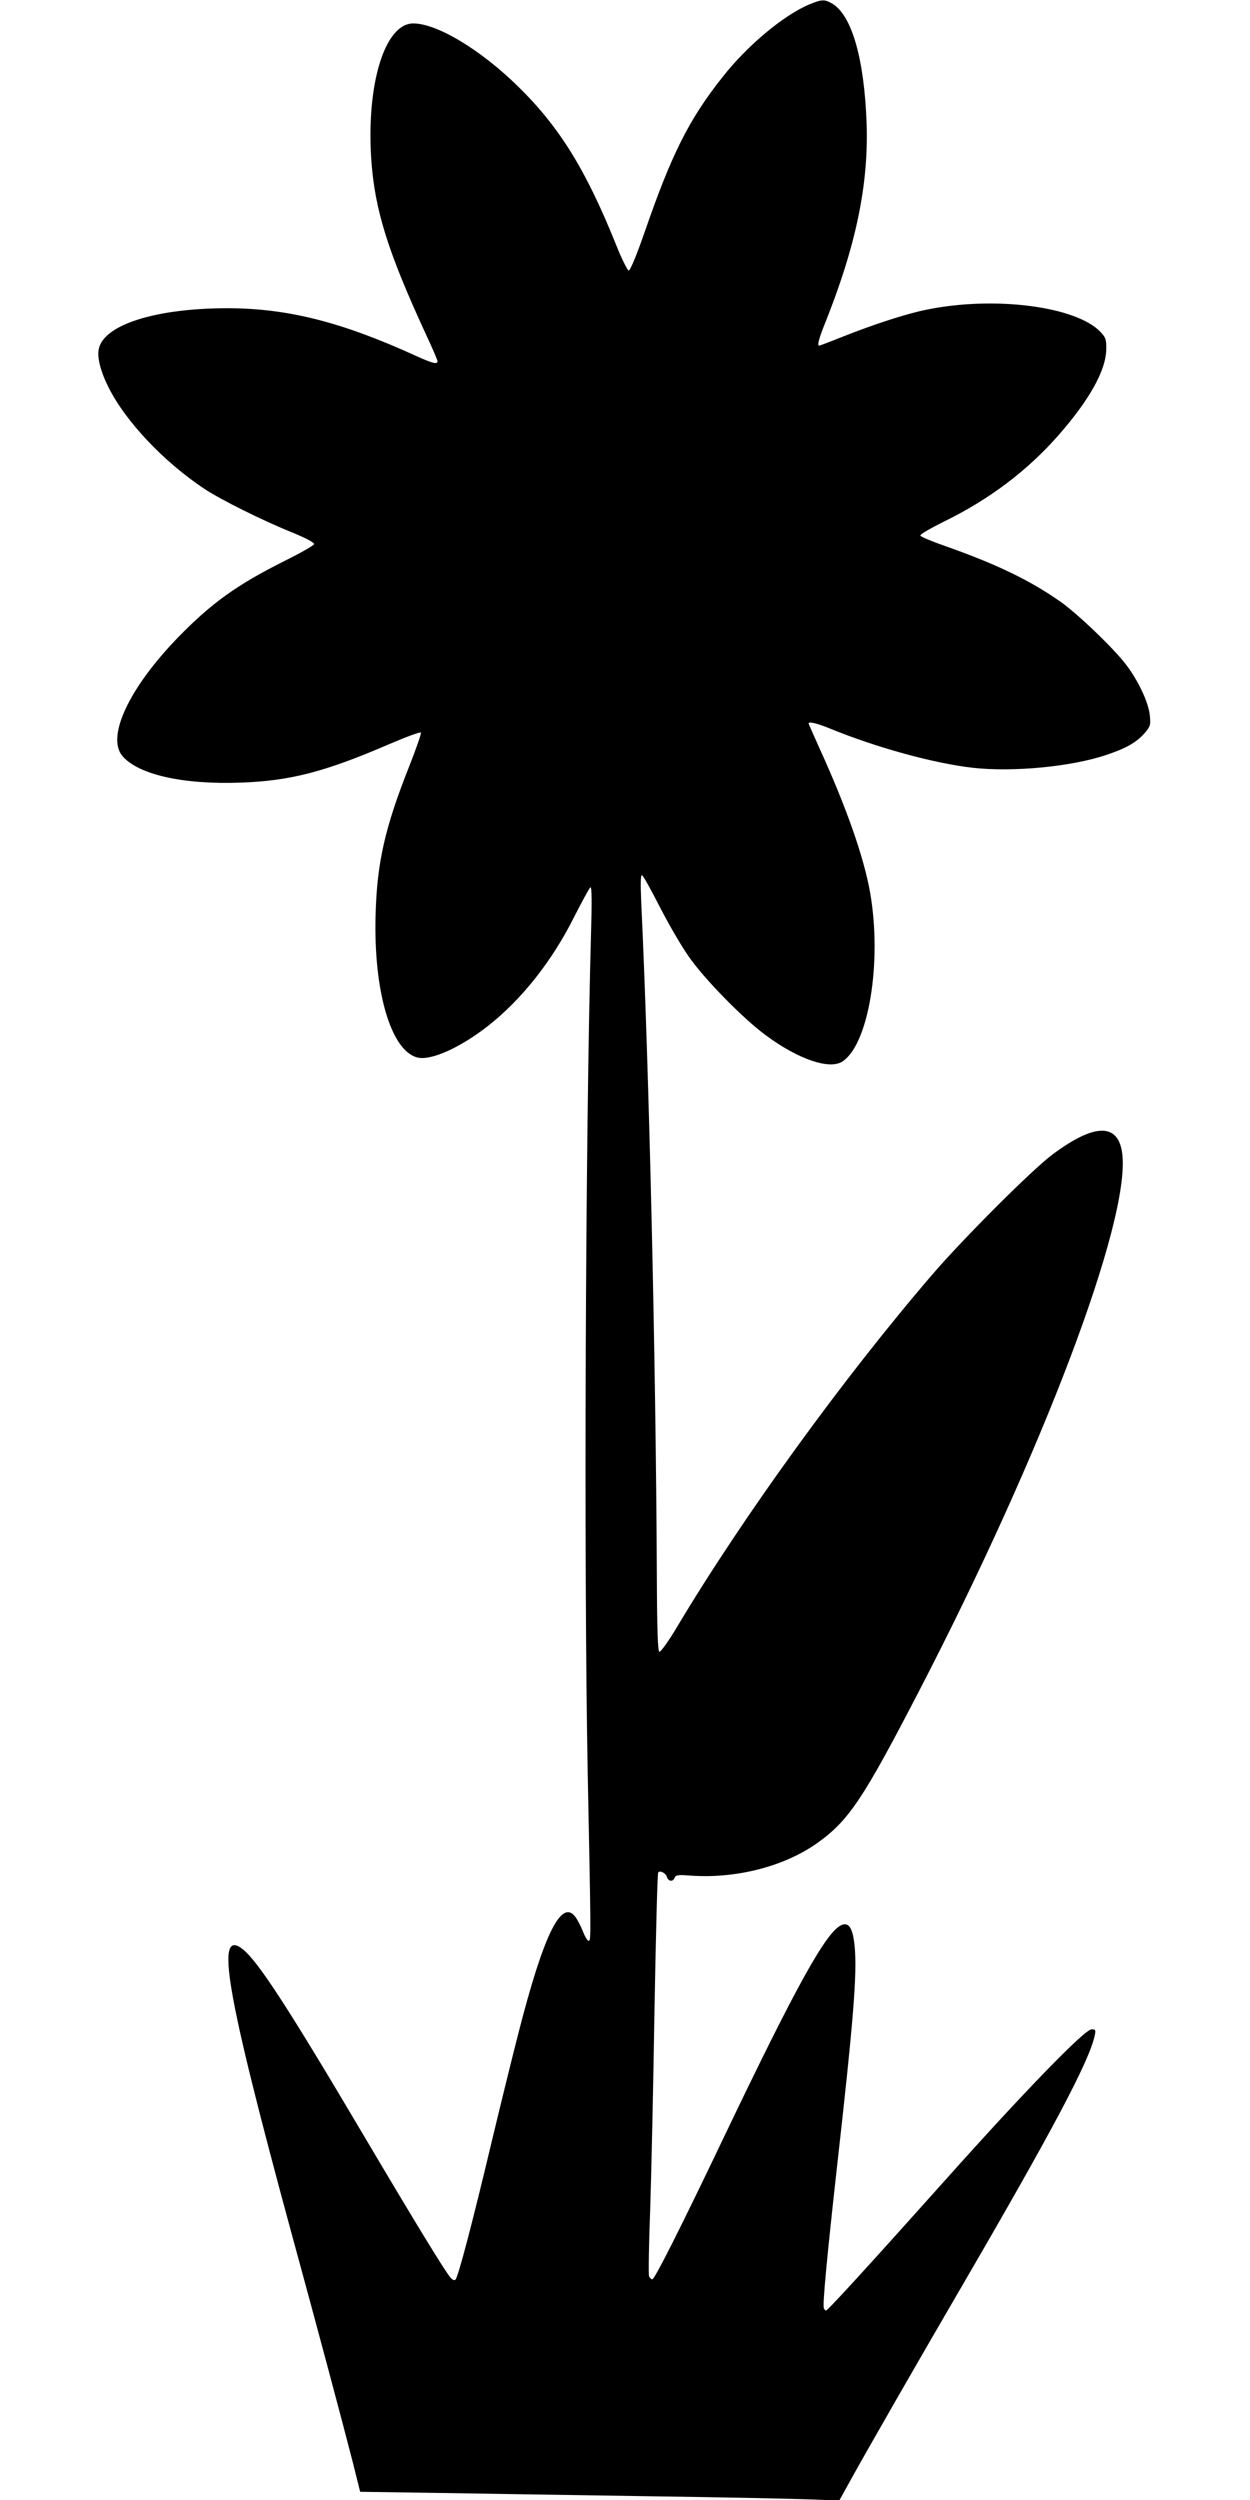 <?xml version="1.0" standalone="no"?>
<!DOCTYPE svg PUBLIC "-//W3C//DTD SVG 20010904//EN"
 "http://www.w3.org/TR/2001/REC-SVG-20010904/DTD/svg10.dtd">
<svg version="1.0" xmlns="http://www.w3.org/2000/svg"
 width="640pt" height="1280pt" viewBox="0 0 640 1280"
 preserveAspectRatio="xMidYMid meet">
<g transform="translate(0,1280) scale(0.1,-0.1)"
fill="#000000" stroke="none">
<path d="M4145 12778 c-132 -55 -319 -211 -446 -373 -172 -217 -261 -395 -399
-795 -40 -115 -73 -195 -81 -195 -6 0 -38 63 -68 140 -152 376 -285 592 -495
799 -194 191 -418 326 -540 326 -146 0 -241 -311 -215 -698 18 -258 85 -471
278 -890 34 -72 61 -136 61 -141 0 -18 -24 -12 -106 25 -387 177 -664 246
-974 246 -365 -1 -628 -85 -654 -208 -10 -43 9 -116 50 -198 88 -175 282 -380
489 -518 88 -58 295 -161 448 -223 73 -30 117 -53 115 -61 -2 -7 -70 -46 -153
-87 -243 -122 -371 -214 -541 -388 -252 -259 -370 -510 -288 -609 81 -96 311
-148 608 -137 252 9 430 55 759 197 86 37 159 64 162 59 3 -4 -24 -82 -60
-173 -124 -313 -165 -492 -172 -761 -11 -393 80 -700 217 -730 69 -15 216 51
357 161 174 136 331 335 444 562 40 78 76 145 82 149 7 4 8 -72 3 -238 -29
-1033 -37 -3235 -17 -4294 17 -844 17 -858 6 -862 -6 -2 -19 19 -30 47 -11 28
-29 63 -41 78 -71 89 -161 -95 -288 -591 -30 -116 -94 -376 -142 -577 -94
-395 -168 -678 -182 -692 -5 -5 -15 -1 -24 9 -30 34 -187 292 -445 728 -387
655 -542 893 -620 955 -143 113 -87 -215 247 -1445 131 -479 263 -974 316
-1181 l38 -152 411 -6 c225 -4 712 -11 1080 -17 369 -5 736 -13 816 -16 l146
-6 63 114 c90 162 340 598 565 984 465 799 652 1152 680 1283 6 29 4 32 -16
32 -35 0 -344 -318 -743 -765 -406 -454 -608 -675 -617 -675 -4 0 -9 6 -11 13
-7 19 18 278 67 719 84 745 104 990 91 1131 -9 95 -30 128 -69 110 -78 -36
-230 -311 -591 -1065 -225 -472 -364 -748 -376 -748 -6 0 -13 7 -17 16 -3 9
-1 163 6 342 6 180 16 640 22 1022 7 382 15 699 19 703 10 12 39 -3 45 -24 8
-23 31 -25 39 -3 6 14 18 16 80 11 233 -17 481 46 651 167 161 115 234 225
517 771 638 1231 1086 2416 1044 2758 -20 158 -141 157 -356 -3 -106 -79 -455
-428 -616 -615 -454 -528 -968 -1237 -1304 -1799 -45 -76 -87 -135 -94 -133
-8 3 -12 111 -13 398 -5 1108 -40 2598 -80 3443 -4 94 -3 137 4 135 6 -2 47
-76 92 -164 45 -88 112 -203 149 -255 82 -117 278 -316 392 -400 167 -124 327
-178 393 -135 135 88 204 510 142 865 -32 181 -120 433 -257 734 -32 71 -58
130 -58 132 0 11 46 0 109 -26 237 -97 530 -178 731 -201 206 -23 505 5 685
66 99 33 153 63 195 111 30 35 32 41 27 92 -7 66 -58 175 -120 257 -63 84
-248 261 -337 324 -155 109 -328 193 -593 286 -66 23 -123 47 -125 53 -2 6 52
37 120 71 230 112 426 259 586 441 159 181 245 334 246 442 1 50 -3 60 -29 88
-125 132 -545 186 -893 114 -100 -20 -266 -74 -420 -135 -68 -27 -125 -49
-128 -49 -10 0 -2 35 27 107 161 401 227 716 216 1033 -12 328 -75 550 -175
611 -40 23 -53 23 -117 -3z"/>
</g>
</svg>
